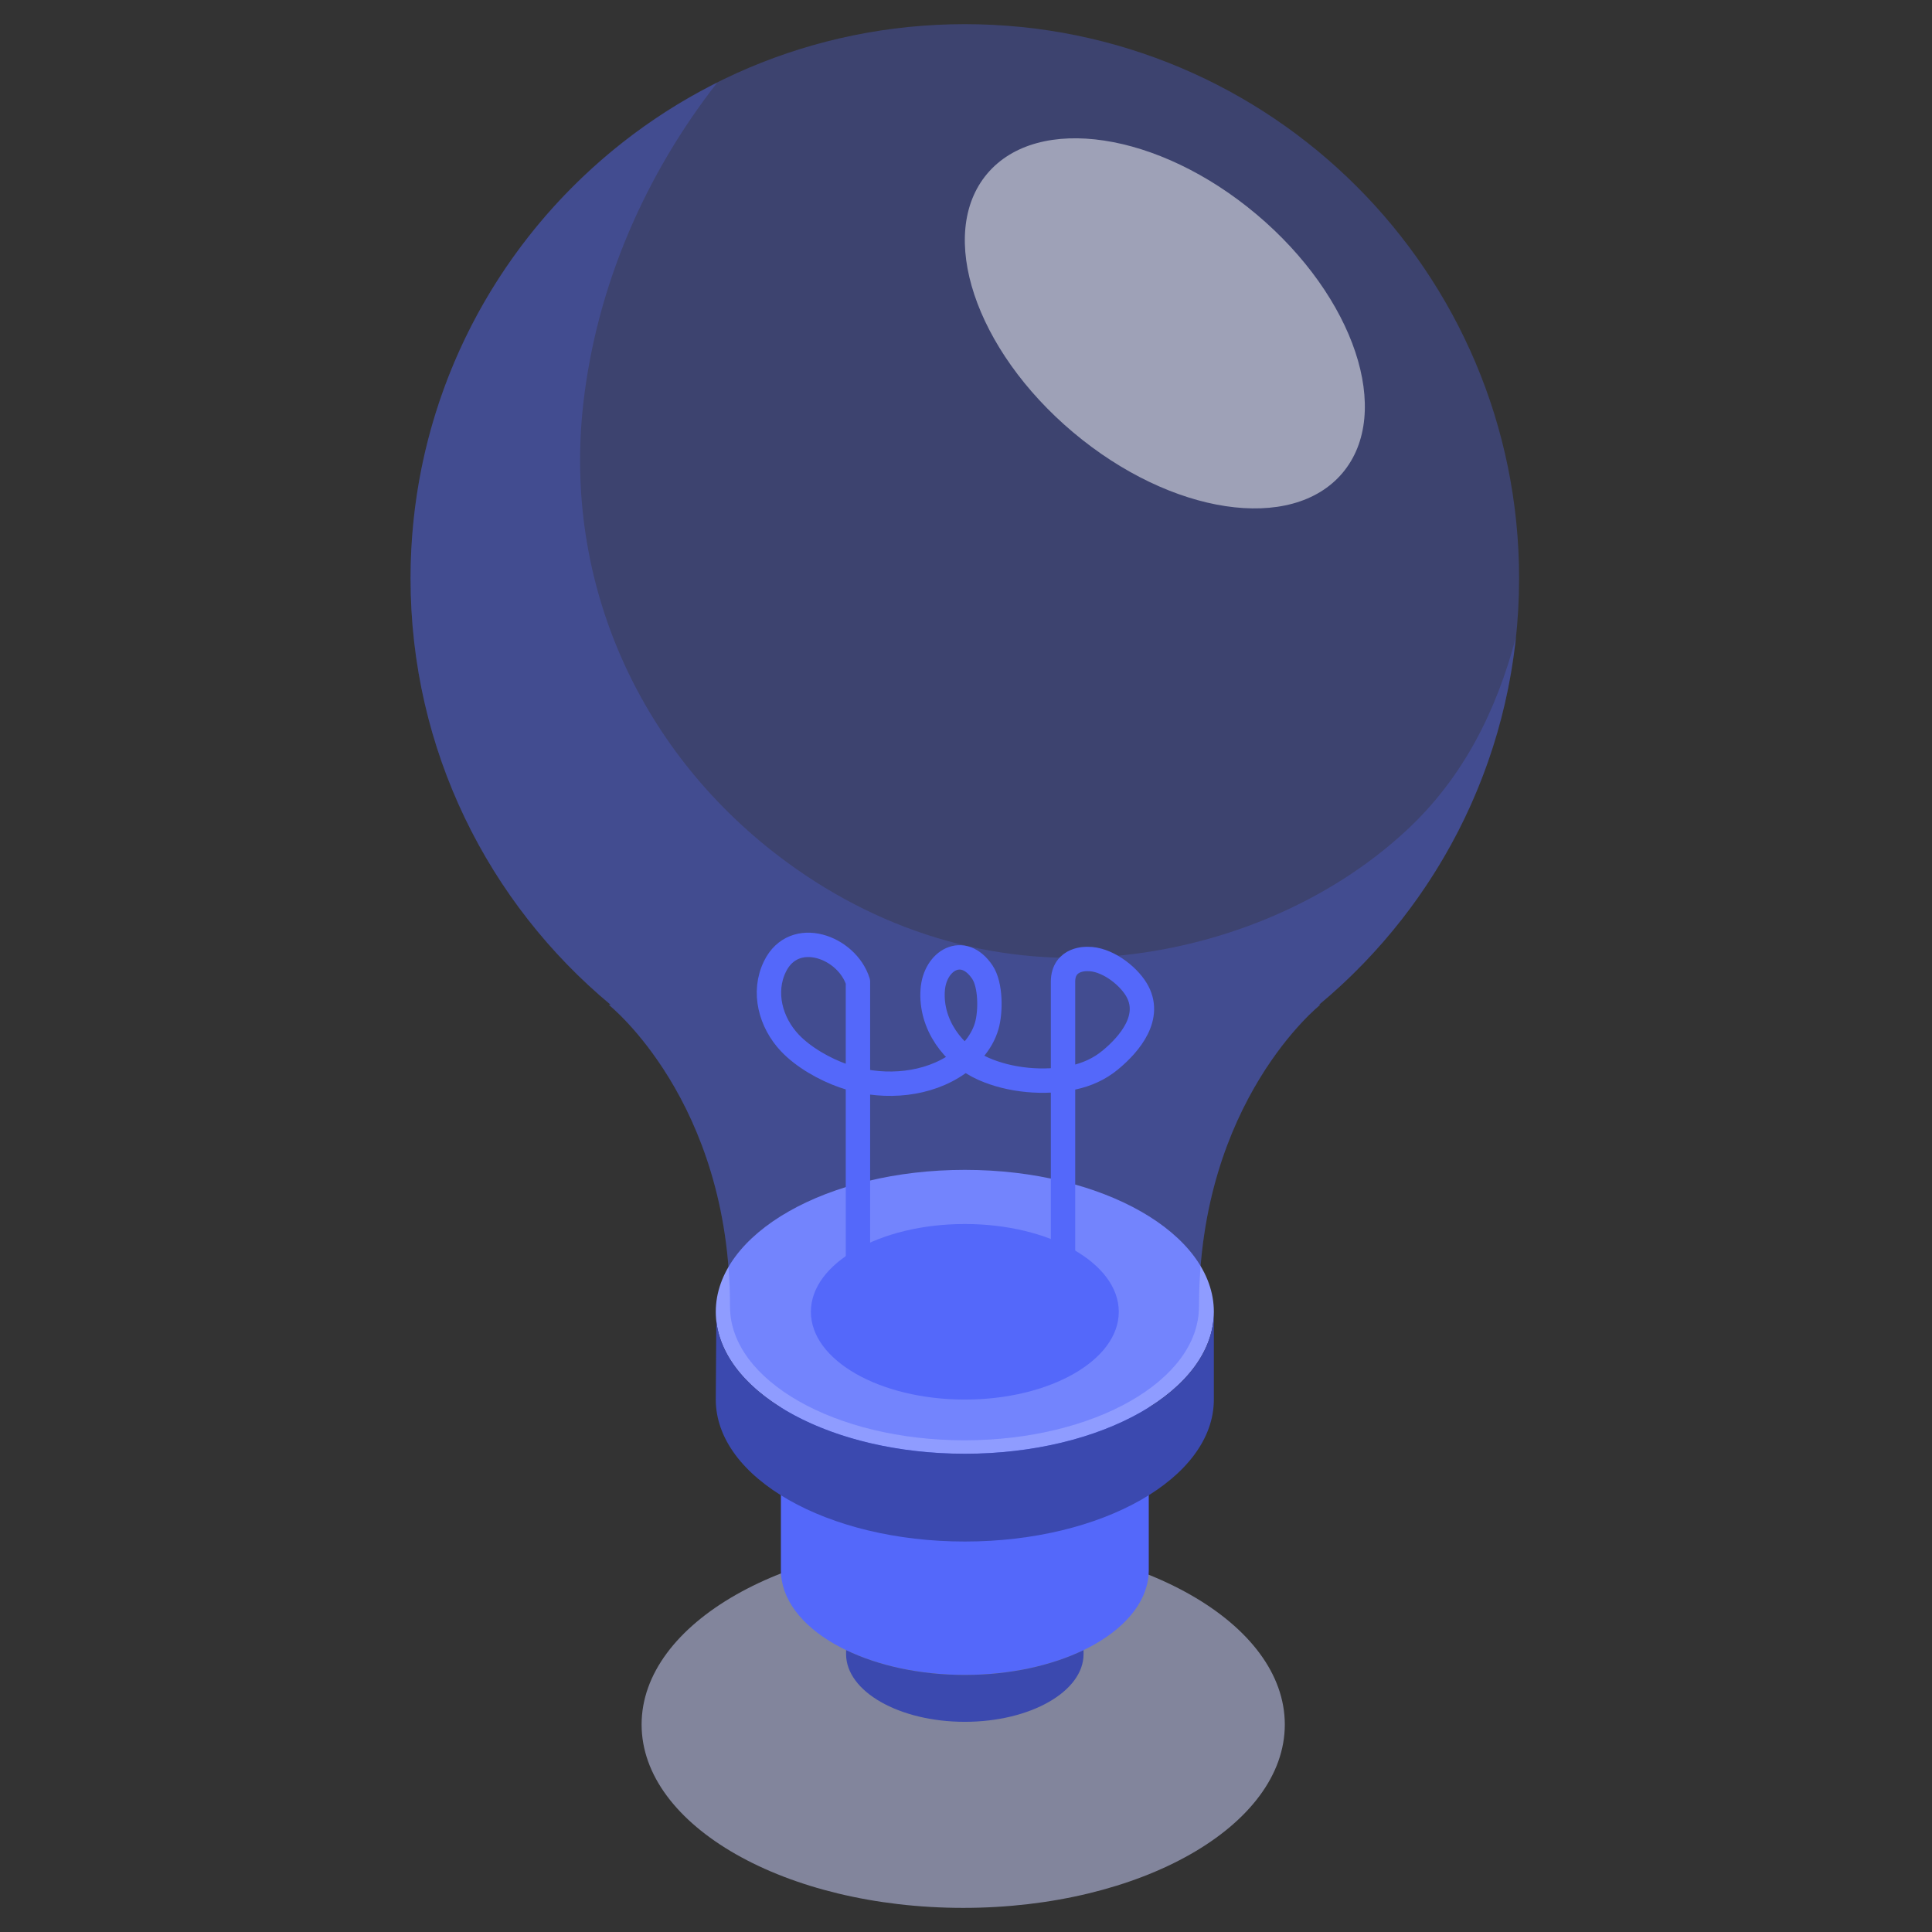 <svg width="320" height="320" viewBox="0 0 320 320" fill="none" xmlns="http://www.w3.org/2000/svg">
<rect x="0" y="0" width="320" height="320" fill="#333333" stroke="none"/>
<path d="M159.537 316.005C130.12 316.005 106.27 302.409 106.27 285.634C106.27 268.86 130.12 255.266 159.537 255.266C188.954 255.266 212.804 268.864 212.804 285.634C212.804 302.404 188.957 316.005 159.537 316.005Z" fill="#CCD2FD" fill-opacity="0.52"/>
<path d="M190.271 260.047C190.271 269.639 176.632 277.417 159.806 277.417C142.979 277.417 129.34 269.64 129.34 260.047V231.812H190.271V260.047Z" fill="#5468FA"/>
<path d="M159.805 277.421C152.308 277.421 145.447 275.874 140.139 273.312V273.975C140.139 280.166 148.944 285.187 159.805 285.187C170.665 285.187 179.471 280.166 179.471 273.975V273.314C174.163 275.874 167.303 277.421 159.805 277.421Z" fill="#3B49AF"/>
<path d="M159.804 240.801C137.023 240.801 118.555 230.27 118.555 217.28C118.555 204.291 137.023 193.766 159.804 193.766C182.585 193.766 201.053 204.297 201.053 217.28C201.053 230.264 182.585 240.801 159.804 240.801Z" fill="#8F9CFF"/>
<path d="M159.804 240.785C137.907 240.785 120.004 231.054 118.646 218.764L118.555 231.805C118.555 244.795 137.023 255.326 159.804 255.326C182.585 255.326 201.053 244.795 201.053 231.805V217.266C201.053 230.255 182.585 240.786 159.804 240.786V240.785Z" fill="#3B49AF"/>
<path d="M159.807 231.812C145.725 231.812 134.307 225.302 134.307 217.272C134.307 209.242 145.723 202.734 159.807 202.734C173.89 202.734 185.307 209.245 185.307 217.272C185.307 225.299 173.89 231.812 159.807 231.812Z" fill="#5468FA"/>
<path d="M176.07 217.275V162.615C176.07 158.579 180.151 158.84 180.151 158.84C183.15 158.776 186.696 161.386 188.208 163.884C190.923 168.375 187.163 172.875 183.899 175.572C182.101 177.058 179.992 178.005 177.717 178.483C172.973 179.481 167.332 178.994 162.891 177.031C157.848 174.8 154.085 169.657 154.482 163.99C154.828 159.055 159.522 156.282 162.707 161.017C164.124 163.123 164.111 167.592 163.436 169.917C162.58 172.862 160.352 175.196 157.777 176.762C152.481 179.986 145.467 180.217 139.699 178.197C136.609 177.115 133.085 175.135 130.815 172.73C127.644 169.37 126.266 164.34 128.362 160.067C131.538 153.593 140.298 156.836 142.104 162.612V217.272" stroke="#5468FA" stroke-width="4.036" stroke-linecap="round" stroke-linejoin="round"/>
<path opacity="0.3" d="M251.611 95.805C251.611 45.103 210.508 4 159.805 4C109.103 4 68 45.103 68 95.805C68 124.2 80.895 149.577 101.144 166.417H100.826C100.826 166.417 120.916 182.334 120.916 216.413C120.919 228.641 138.305 238.554 159.749 238.554C181.192 238.554 198.58 228.641 198.581 216.413H198.59C198.59 182.336 218.68 166.417 218.68 166.417H218.465C238.714 149.577 251.609 124.199 251.609 95.805H251.611Z" fill="#5468FA"/>
<path opacity="0.5" d="M208.123 35.509C224.379 49.19 230.757 68.359 222.369 78.328C213.98 88.296 194.001 85.288 177.745 71.607C161.489 57.927 155.111 38.755 163.499 28.786C171.888 18.819 191.868 21.828 208.123 35.509Z" fill="white"/>
<path opacity="0.24" d="M251.076 105.608C247.872 117.61 242.461 128.726 232.926 137.568C220.311 149.265 203.27 156.342 186.252 158.19C166.039 160.383 146.731 154.83 130.368 142.838C106.141 125.083 93.182 96.718 96.626 66.73C98.864 47.245 106.853 28.979 118.787 13.688C88.681 28.751 68 59.859 68 95.814C68 124.209 80.895 149.586 101.144 166.426H100.826C100.826 166.426 120.916 182.343 120.916 216.423C120.919 228.65 138.305 238.563 159.749 238.563C181.192 238.563 198.58 228.65 198.581 216.423H198.59C198.59 182.345 218.68 166.426 218.68 166.426H218.465C236.354 151.548 248.487 130.004 251.076 105.608Z" fill="#5468FA"/>
</svg>
